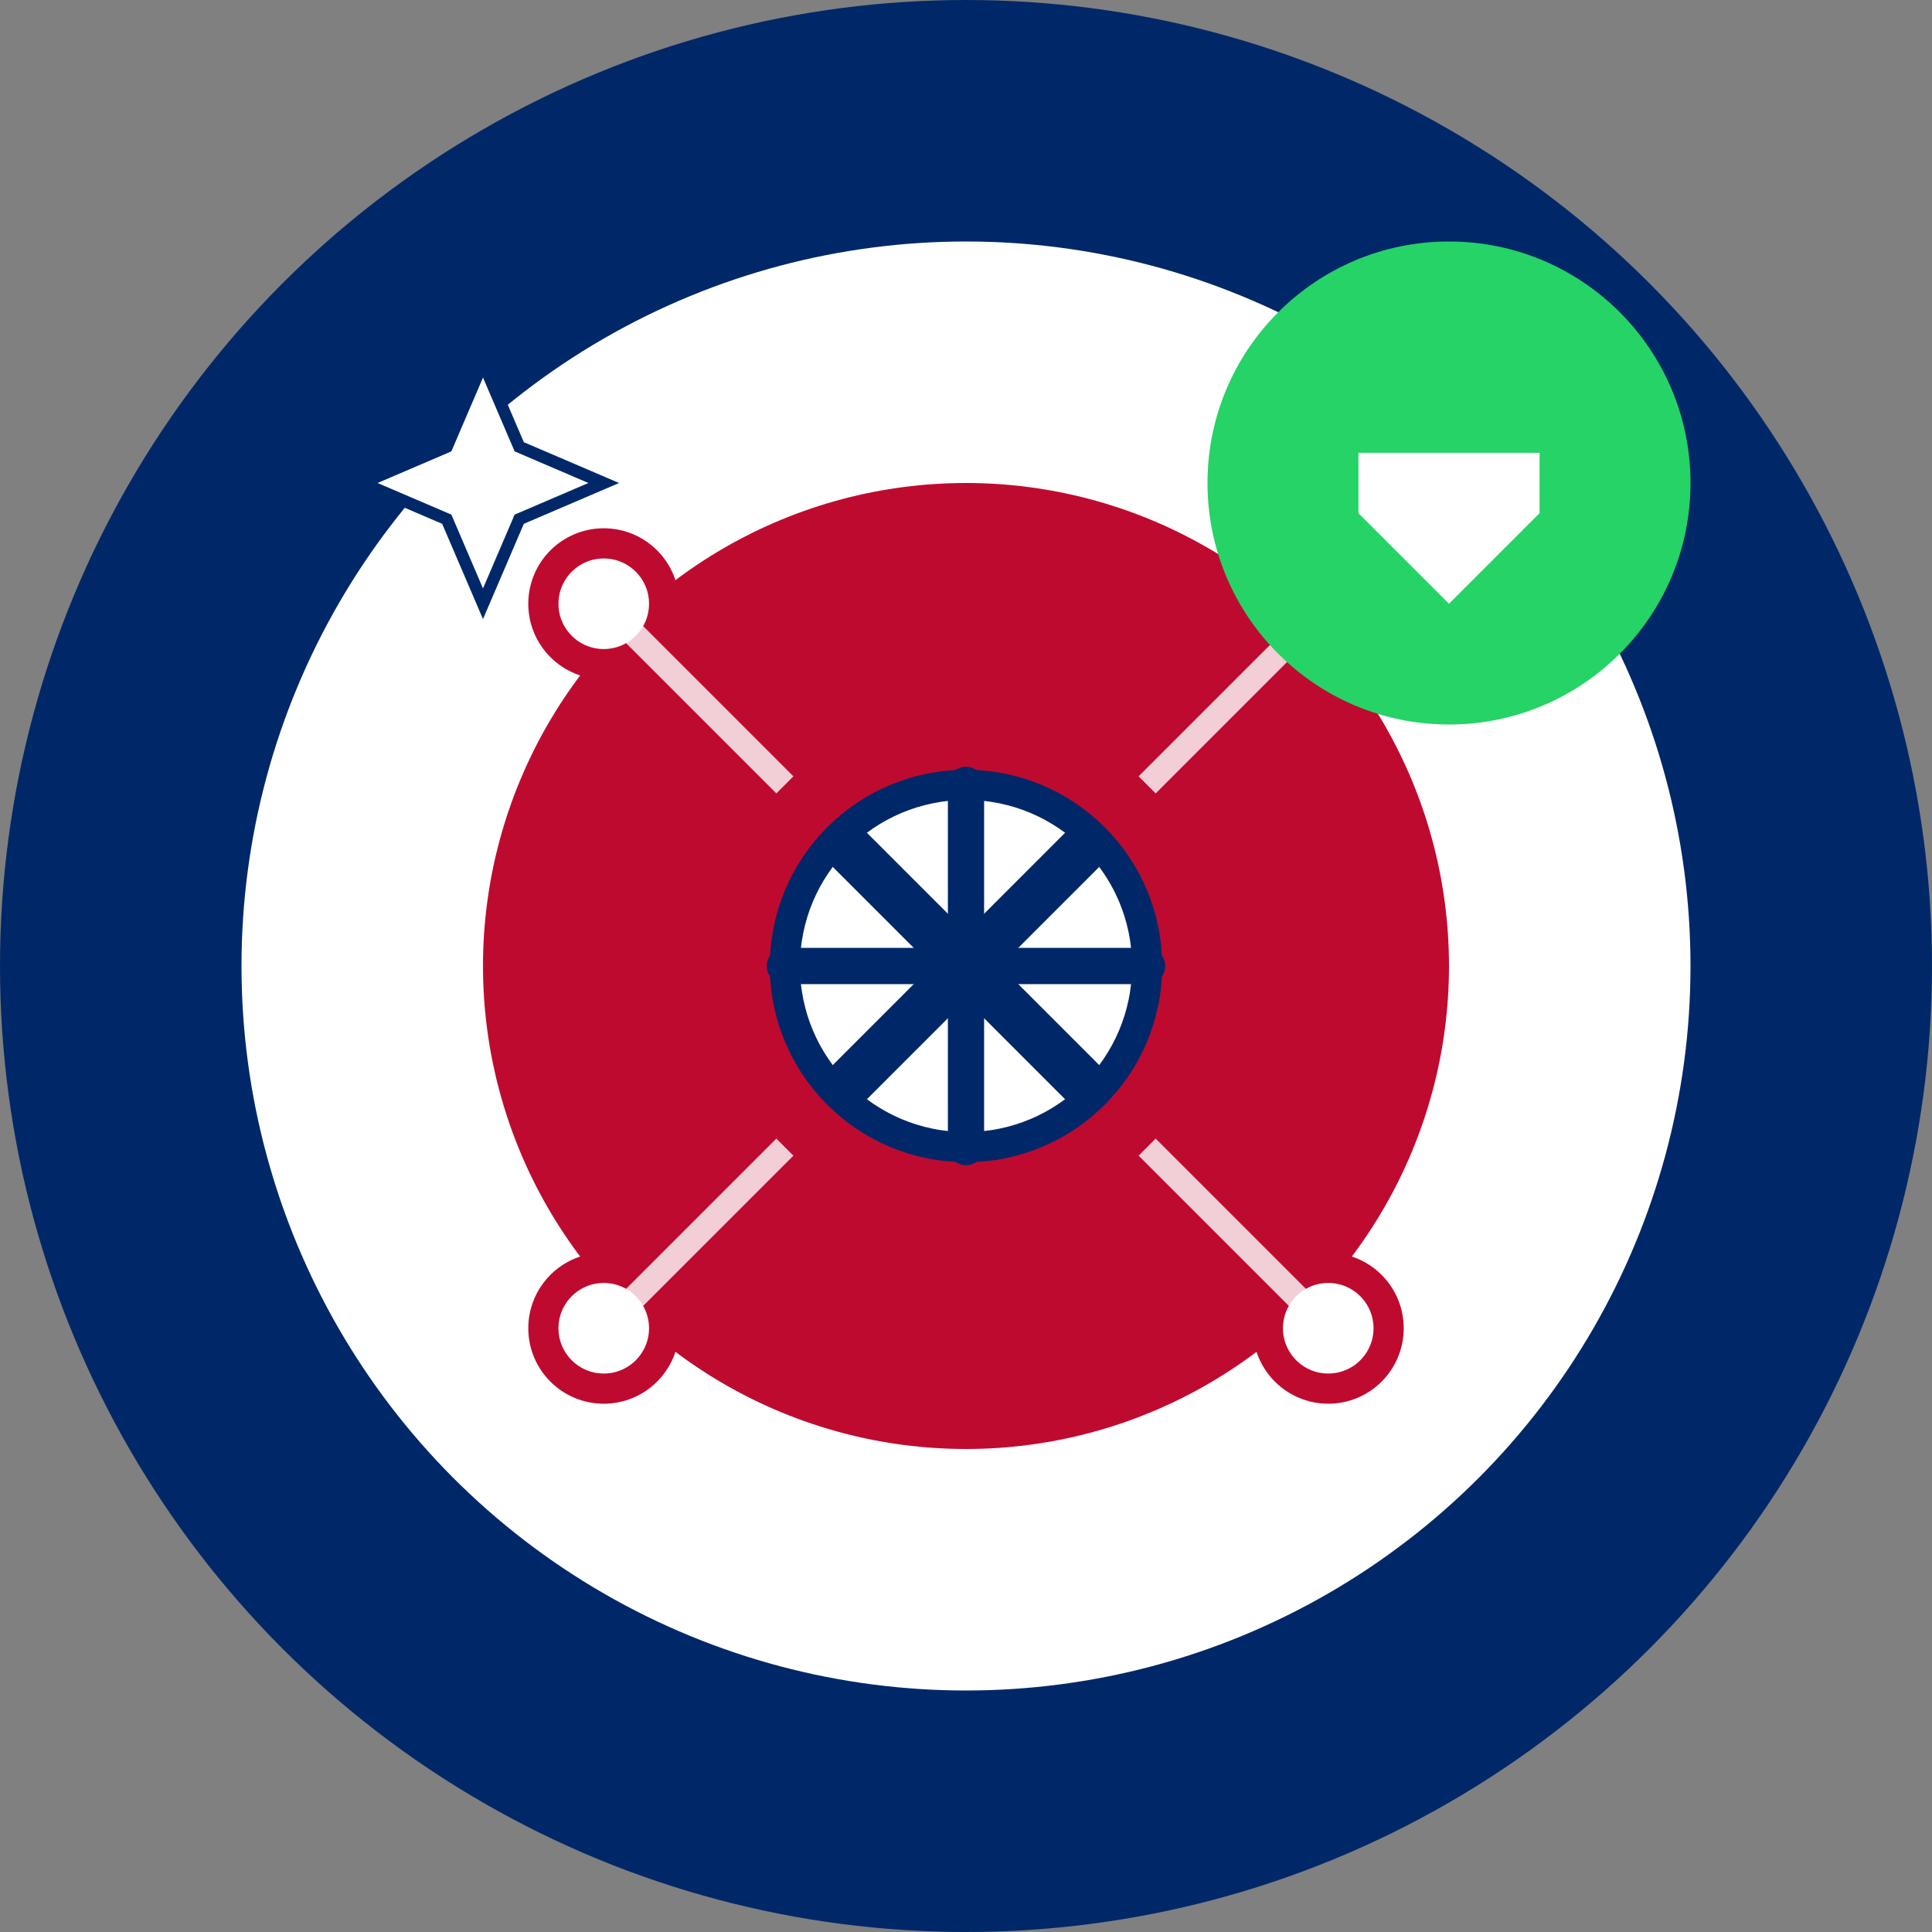 <svg width="32" height="32" viewBox="0 0 32 32" fill="none" xmlns="http://www.w3.org/2000/svg">
  <rect x="0" y="0" width="32" height="32" fill="#808080" stroke="none"/>
  <!-- Background Circle with Liberia Colors -->
  <circle cx="16" cy="16" r="16" fill="#002868"/>
  <circle cx="16" cy="16" r="12" fill="#FFFFFF"/>
  <circle cx="16" cy="16" r="8" fill="#BF0A30"/>

  <!-- AI Brain/Circuit Pattern -->
  <g transform="translate(16,16)">
    <!-- Central Core -->
    <circle cx="0" cy="0" r="3" fill="#FFFFFF" stroke="#002868" stroke-width="0.5"/>

    <!-- Neural Network Lines -->
    <path d="M-2,-2 L2,2 M2,-2 L-2,2" stroke="#002868" stroke-width="0.8" stroke-linecap="round"/>
    <path d="M0,-3 L0,3 M-3,0 L3,0" stroke="#002868" stroke-width="0.6" stroke-linecap="round"/>

    <!-- Connection Nodes -->
    <circle cx="-6" cy="-6" r="1" fill="#FFFFFF" stroke="#BF0A30" stroke-width="0.5"/>
    <circle cx="6" cy="-6" r="1" fill="#FFFFFF" stroke="#BF0A30" stroke-width="0.5"/>
    <circle cx="-6" cy="6" r="1" fill="#FFFFFF" stroke="#BF0A30" stroke-width="0.5"/>
    <circle cx="6" cy="6" r="1" fill="#FFFFFF" stroke="#BF0A30" stroke-width="0.5"/>

    <!-- Connecting Lines -->
    <path d="M-3,-3 L-6,-6 M3,-3 L6,-6 M-3,3 L-6,6 M3,3 L6,6" stroke="#FFFFFF" stroke-width="0.4" stroke-opacity="0.8"/>
  </g>

  <!-- WhatsApp Chat Bubble Indicator -->
  <g transform="translate(24,8)">
    <circle cx="0" cy="0" r="4" fill="#25D366"/>
    <path d="M-1.5,-0.5 L1.5,-0.5 L1.5,0.5 L0,2 L-1.5,0.5 Z" fill="#FFFFFF"/>
  </g>

  <!-- Liberia Star (simplified) -->
  <g transform="translate(8,8)">
    <path d="M0,-2 L0.6,-0.6 L2,0 L0.6,0.6 L0,2 L-0.6,0.6 L-2,0 L-0.6,-0.6 Z" fill="#FFFFFF" stroke="#002868" stroke-width="0.2"/>
  </g>
</svg>
